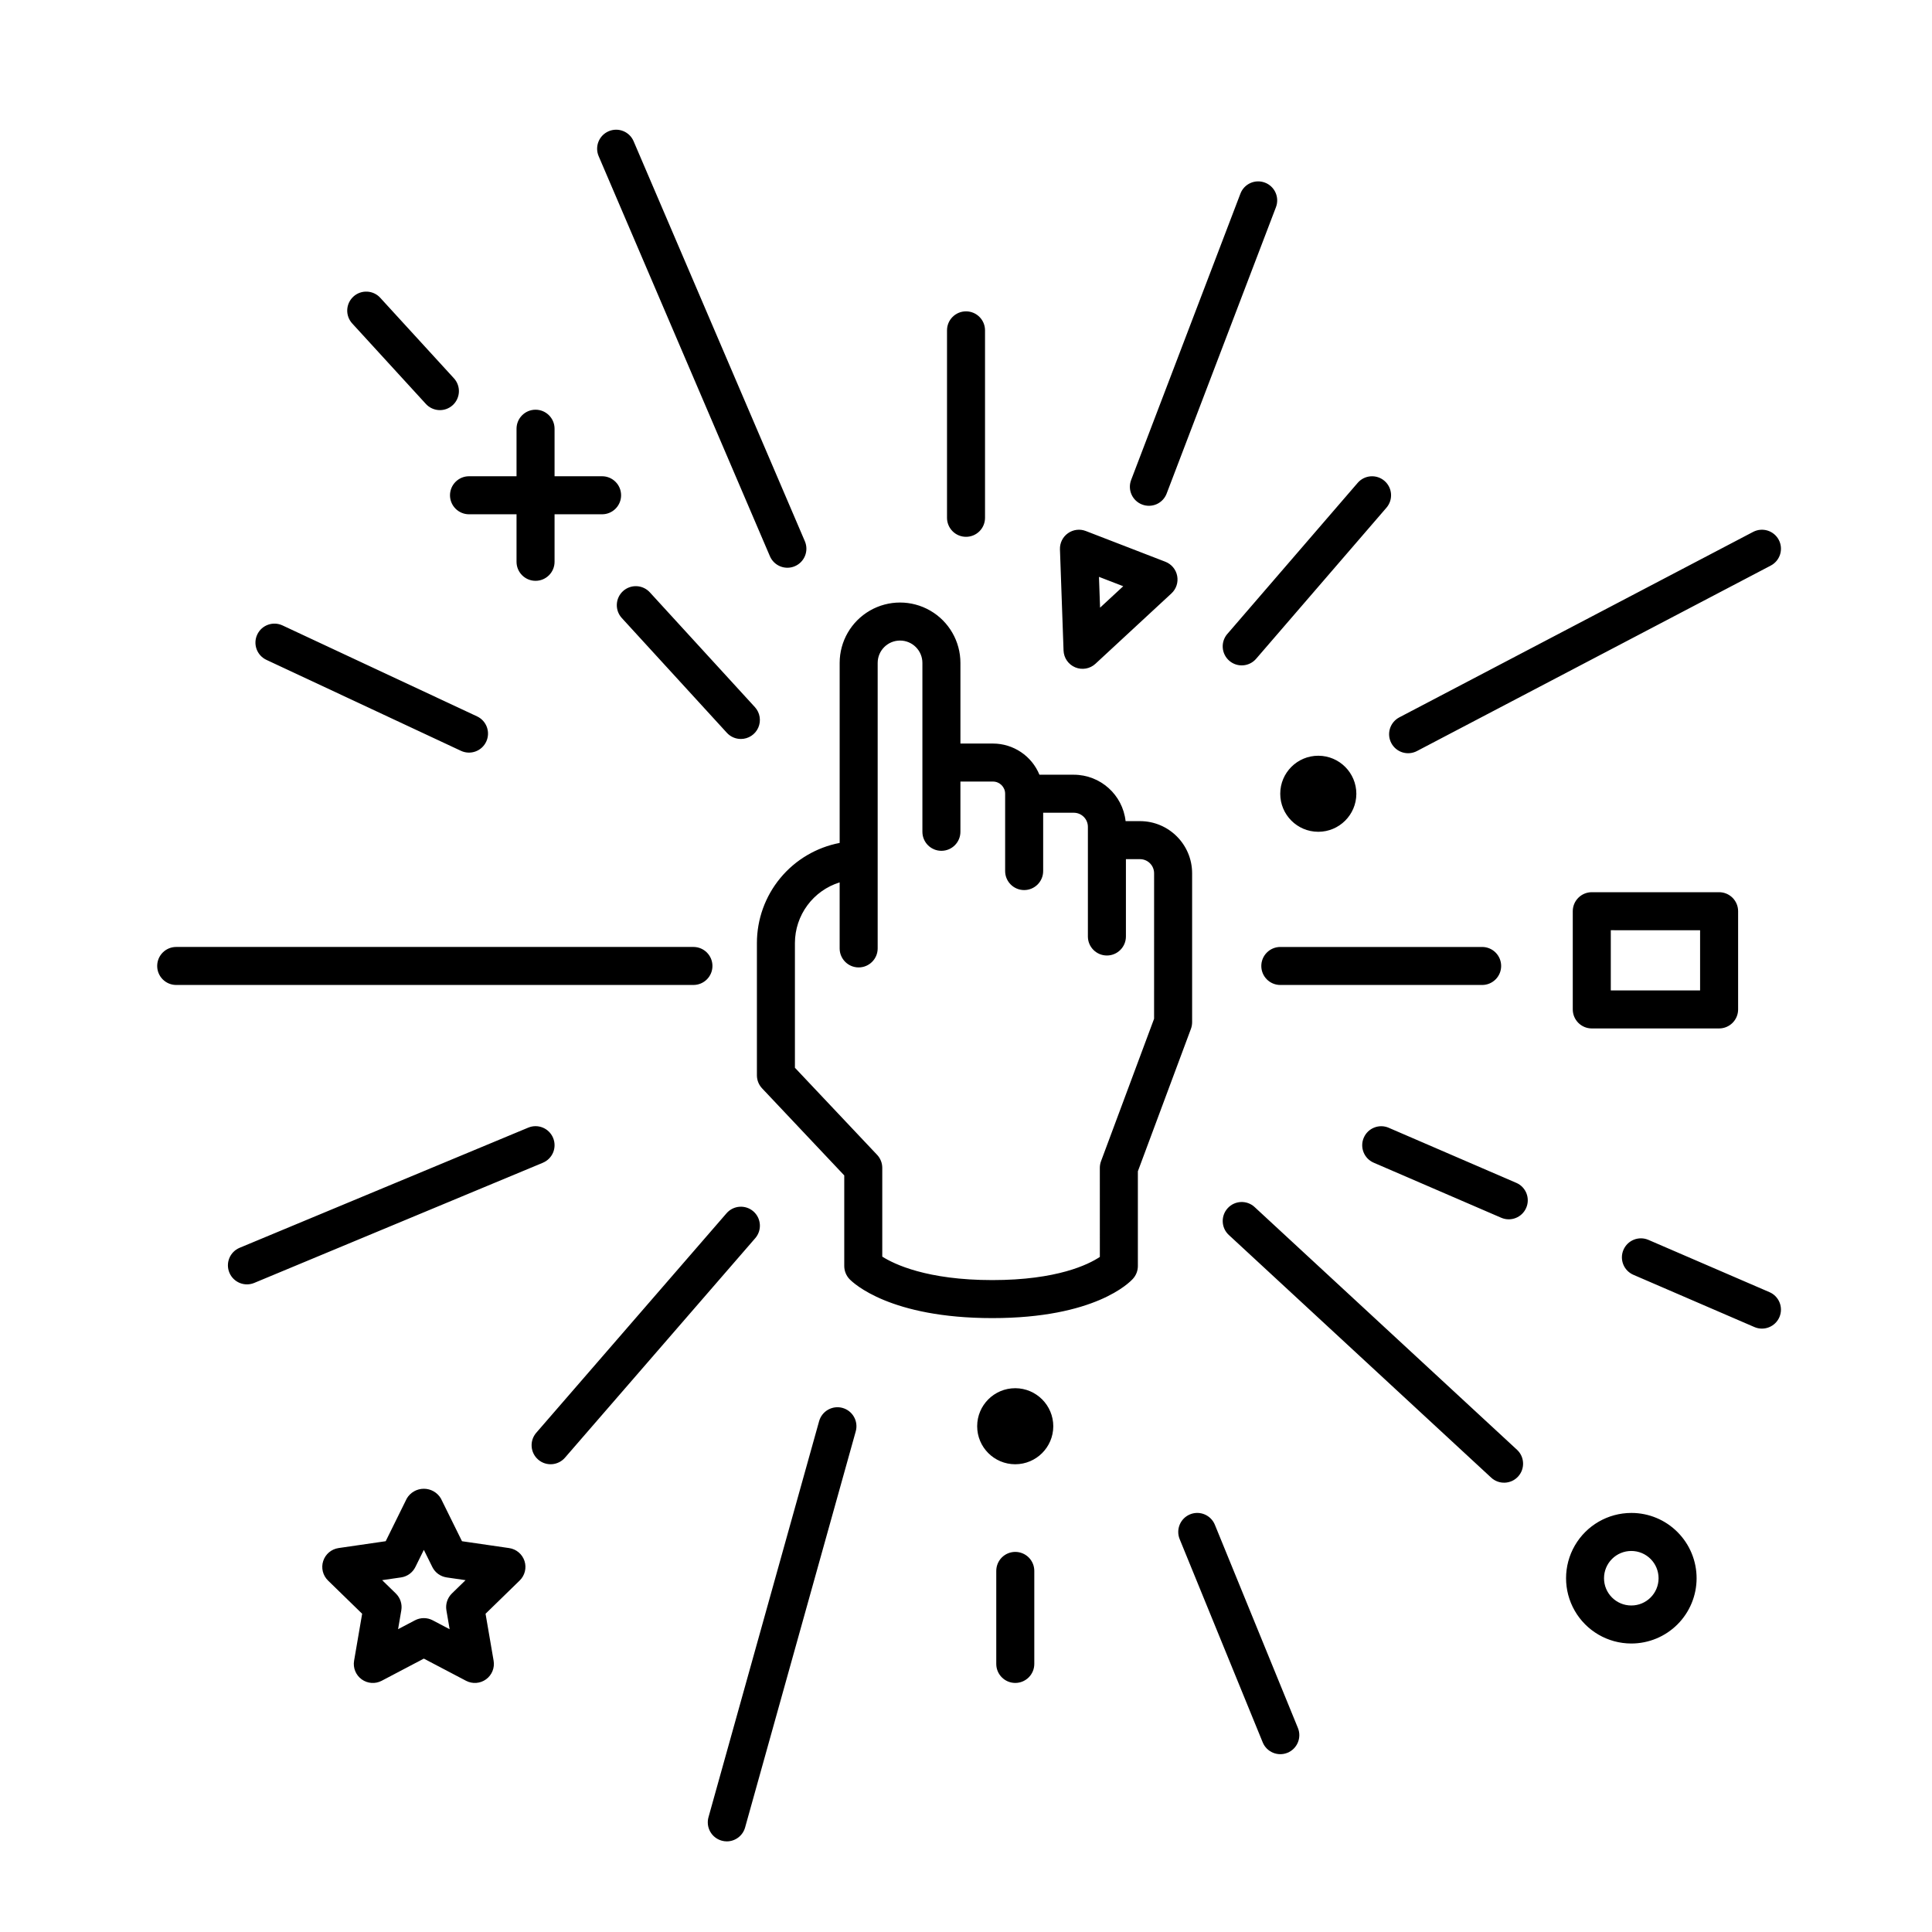 <?xml version="1.0" encoding="UTF-8"?>
<!-- Uploaded to: SVG Repo, www.svgrepo.com, Generator: SVG Repo Mixer Tools -->
<svg fill="#000000" width="800px" height="800px" version="1.1" viewBox="144 144 512 512" xmlns="http://www.w3.org/2000/svg">
 <path d="m493.34 364.43c-5.566-0.008-10.07-4.523-10.062-10.09 0.004-5.562 4.523-10.07 10.086-10.062h0.031c5.559 0.023 10.055 4.539 10.051 10.098v0.008c-0.023 5.551-4.527 10.039-10.074 10.047zm-80.262 147.46h-0.031 0.004c-5.566-0.008-10.082 4.5-10.09 10.062-0.008 5.566 4.5 10.082 10.066 10.09h0.031-0.004c5.551-0.008 10.051-4.496 10.078-10.043v-0.008c0-5.562-4.492-10.078-10.055-10.102zm175.5 38.152h0.004c3.231 3.25 5.043 7.648 5.035 12.234-0.008 4.582-1.836 8.977-5.078 12.215-3.242 3.238-7.641 5.055-12.223 5.055h-0.051c-6.172-0.02-11.867-3.328-14.941-8.68-3.078-5.352-3.066-11.938 0.023-17.281s8.793-8.637 14.969-8.641h0.043c4.59 0 8.992 1.836 12.223 5.098zm-5.043 12.219h0.004c0.004-1.918-0.754-3.758-2.106-5.113-1.352-1.359-3.188-2.125-5.106-2.125h-0.016 0.004c-1.918-0.004-3.758 0.754-5.113 2.109-1.355 1.352-2.121 3.188-2.121 5.106-0.008 3.988 3.223 7.227 7.215 7.234h0.016-0.004c3.988 0.004 7.223-3.223 7.231-7.207zm-320.28-287.01c0 1.336 0.531 2.617 1.477 3.562 0.945 0.945 2.227 1.477 3.562 1.477h12.594v12.594c0 2.781 2.258 5.039 5.039 5.039s5.039-2.258 5.039-5.039v-12.594h12.594c2.781 0 5.039-2.258 5.039-5.039s-2.258-5.039-5.039-5.039h-12.594v-12.594c0-2.781-2.258-5.039-5.039-5.039s-5.039 2.258-5.039 5.039v12.594h-12.594c-1.336 0-2.617 0.531-3.562 1.477-0.945 0.945-1.477 2.227-1.477 3.562zm19.742 282.43h0.004c0.59 1.824 0.098 3.828-1.277 5.168l-9.047 8.812 2.137 12.449c0.324 1.891-0.453 3.801-2.004 4.926-1.551 1.129-3.606 1.277-5.305 0.387l-11.184-5.875-11.172 5.875c-1.695 0.891-3.754 0.742-5.305-0.383-1.555-1.129-2.332-3.039-2.008-4.93l2.137-12.449-9.047-8.812c-1.375-1.34-1.867-3.344-1.273-5.168 0.59-1.824 2.168-3.152 4.066-3.43l12.496-1.816 5.59-11.324c0.945-1.598 2.66-2.578 4.516-2.578s3.574 0.98 4.519 2.578l5.594 11.328 12.496 1.816c1.898 0.273 3.477 1.605 4.07 3.426zm-15.617 5.078-5.012-0.727-0.004-0.004c-1.641-0.238-3.059-1.27-3.793-2.754l-2.25-4.547-2.242 4.547v-0.004c-0.73 1.488-2.152 2.519-3.793 2.758l-5.012 0.727 3.633 3.539h-0.004c1.188 1.16 1.727 2.828 1.445 4.461l-0.855 4.996 4.481-2.359h0.004c1.465-0.77 3.219-0.77 4.688 0l4.492 2.363-0.855-5c-0.281-1.633 0.262-3.301 1.445-4.461zm192.23-146.11-14.062 37.754v25.102c0 1.234-0.453 2.43-1.281 3.352-0.953 1.07-10.109 10.453-37.285 10.453-27.055 0-36.801-9.246-37.824-10.301v0.004c-0.91-0.941-1.418-2.199-1.422-3.508v-24.008l-21.773-23.074c-0.883-0.934-1.375-2.172-1.375-3.457v-35.086c0.012-6.277 2.203-12.355 6.203-17.188 4.004-4.836 9.562-8.125 15.727-9.309v-47.703c0-5.719 3.051-11 8-13.859 4.953-2.859 11.051-2.859 16.004 0 4.949 2.859 8 8.141 8 13.859v21.367h8.629c5.398 0.008 10.258 3.269 12.312 8.262h9.105c7.039 0.008 12.949 5.301 13.727 12.297h3.82c7.621 0.008 13.801 6.188 13.809 13.812v39.469c0 0.602-0.105 1.199-0.316 1.762zm-9.762-41.23c-0.004-2.062-1.676-3.734-3.734-3.734h-3.734v20.492c0 2.781-2.258 5.039-5.039 5.039s-5.039-2.258-5.039-5.039v-29.059c0-2.062-1.672-3.731-3.734-3.734h-8.117v15.453c0 2.785-2.254 5.039-5.039 5.039-2.781 0-5.039-2.254-5.039-5.039v-20.492c0-1.777-1.441-3.219-3.223-3.223h-8.629v13.312c0 2.781-2.254 5.039-5.039 5.039-2.781 0-5.035-2.258-5.035-5.039v-44.754c0-3.273-2.652-5.926-5.926-5.926-3.273 0-5.926 2.652-5.926 5.926v75.656c0 2.781-2.258 5.039-5.039 5.039-2.785 0-5.039-2.258-5.039-5.039v-17.496c-3.426 1.066-6.422 3.195-8.551 6.078-2.133 2.883-3.289 6.375-3.301 9.961v33.086l21.777 23.074v-0.004c0.879 0.934 1.371 2.172 1.371 3.457v23.527c3.148 1.996 11.848 6.215 29.172 6.215 17.188 0 25.492-4.144 28.488-6.137l-0.004-23.605c0-0.598 0.109-1.195 0.316-1.758l14.062-37.754zm-235.25-56.551 51.559 24.105h-0.004c2.519 1.18 5.519 0.094 6.699-2.43 1.18-2.519 0.094-5.516-2.426-6.695l-51.559-24.105c-2.519-1.18-5.519-0.094-6.699 2.426-1.18 2.519-0.09 5.519 2.43 6.699zm198.46 236.4c-1.336 0-2.617 0.531-3.562 1.473-0.945 0.945-1.477 2.227-1.477 3.566v24.648c0 2.781 2.258 5.039 5.039 5.039s5.039-2.258 5.039-5.039v-24.648c0-1.34-0.531-2.621-1.477-3.566-0.945-0.941-2.227-1.473-3.562-1.473zm-45.777-38.156h0.004c-2.68-0.738-5.449 0.82-6.207 3.492l-29.324 104.98v0.004c-0.359 1.285-0.191 2.664 0.465 3.828 0.656 1.164 1.75 2.019 3.035 2.375 0.441 0.129 0.898 0.191 1.359 0.191 2.258-0.004 4.238-1.512 4.844-3.684l29.324-104.98c0.359-1.285 0.191-2.66-0.465-3.824s-1.746-2.023-3.031-2.379zm-23.637-52.094c-2.106-1.82-5.289-1.59-7.109 0.512l-50.426 58.172c-1.824 2.102-1.594 5.285 0.508 7.106 2.102 1.824 5.285 1.594 7.106-0.508l50.426-58.172c1.82-2.106 1.594-5.285-0.504-7.109zm-53.07-19.469c-1.07-2.57-4.019-3.785-6.586-2.715l-76.488 31.844c-2.57 1.07-3.785 4.019-2.711 6.59 1.07 2.57 4.019 3.785 6.59 2.715l76.488-31.844-0.004-0.004c1.234-0.512 2.215-1.496 2.723-2.731 0.508-1.234 0.504-2.621-0.012-3.856zm-99.879-50.598c-2.785 0-5.039 2.254-5.039 5.039 0 2.781 2.254 5.035 5.039 5.035h137.07c2.781 0 5.039-2.254 5.039-5.035 0-2.785-2.258-5.039-5.039-5.039zm66.16-143.91c0.898 0.988 2.156 1.578 3.496 1.641 1.336 0.062 2.644-0.414 3.629-1.316 0.988-0.906 1.574-2.164 1.633-3.504 0.055-1.336-0.422-2.641-1.332-3.625l-19.492-21.297v-0.004c-0.898-0.996-2.16-1.59-3.5-1.652s-2.648 0.41-3.637 1.316-1.578 2.172-1.633 3.512c-0.055 1.34 0.43 2.644 1.34 3.629zm83.488 88.797-0.004-0.004c2 0 3.809-1.18 4.613-3.008 0.801-1.828 0.453-3.957-0.898-5.43l-27.836-30.414c-0.902-0.988-2.16-1.578-3.496-1.637-1.336-0.062-2.641 0.414-3.629 1.316-0.984 0.902-1.574 2.164-1.629 3.5-0.059 1.336 0.418 2.641 1.324 3.625l27.836 30.414c0.953 1.043 2.305 1.637 3.715 1.633zm59.664-53.578c1.336 0.004 2.617-0.527 3.562-1.473 0.945-0.945 1.473-2.227 1.473-3.562v-49.68c0-2.781-2.254-5.035-5.035-5.035-2.785 0-5.039 2.254-5.039 5.035v49.68c0 1.336 0.531 2.617 1.477 3.562 0.941 0.945 2.227 1.477 3.562 1.473zm-51.973 5.144c1.098 2.555 4.055 3.742 6.613 2.644 2.559-1.094 3.742-4.055 2.648-6.613l-45.383-106.01c-1.094-2.555-4.055-3.742-6.613-2.644-2.559 1.094-3.742 4.055-2.648 6.609zm98.637-13.699c1.25 0.48 2.637 0.441 3.859-0.102 1.219-0.547 2.172-1.559 2.644-2.809l28.969-75.902c0.984-2.598-0.32-5.504-2.914-6.492-2.598-0.992-5.504 0.305-6.5 2.898l-28.969 75.902v0.004c-0.992 2.598 0.312 5.508 2.91 6.5zm23.105 41.406c2.106 1.816 5.285 1.582 7.106-0.523l34.543-40.043c1.816-2.106 1.582-5.289-0.523-7.106-2.106-1.816-5.285-1.582-7.102 0.523l-34.543 40.043-0.004-0.004c-0.871 1.012-1.309 2.328-1.211 3.664 0.098 1.332 0.723 2.57 1.734 3.445zm42.926 21.805v-0.004c0.621 1.184 1.688 2.074 2.961 2.473 1.273 0.395 2.656 0.27 3.84-0.348l93.766-49.152v-0.004c1.184-0.617 2.074-1.684 2.473-2.957 0.398-1.277 0.277-2.656-0.344-3.844-0.621-1.184-1.688-2.07-2.961-2.469-1.277-0.398-2.66-0.273-3.844 0.348l-93.766 49.152c-1.184 0.621-2.07 1.684-2.473 2.961-0.398 1.273-0.273 2.656 0.348 3.84zm-34.445 59.078c0 1.336 0.531 2.617 1.477 3.562 0.945 0.945 2.227 1.473 3.562 1.473h53.484c2.785 0 5.039-2.254 5.039-5.035 0-2.785-2.254-5.039-5.039-5.039h-53.484c-1.336 0-2.617 0.531-3.562 1.477-0.945 0.941-1.477 2.227-1.477 3.562zm-1.77 63.891v-0.004c-2.043-1.887-5.231-1.762-7.117 0.277-1.887 2.043-1.766 5.231 0.277 7.117l69.531 64.316c2.039 1.887 5.227 1.762 7.117-0.277 1.887-2.043 1.762-5.231-0.281-7.117zm69.348-6.414-33.801-14.594v-0.004c-2.555-1.102-5.519 0.074-6.621 2.629-1.105 2.551 0.07 5.516 2.625 6.621l33.801 14.594c2.555 1.102 5.519-0.074 6.621-2.629 1.105-2.555-0.07-5.519-2.625-6.621zm67.094 28.961-32.074-13.848c-2.555-1.102-5.519 0.074-6.621 2.629-1.105 2.555 0.074 5.519 2.625 6.621l32.074 13.848c2.555 1.105 5.519-0.074 6.625-2.625 1.102-2.555-0.074-5.519-2.629-6.625zm-146.98 61.641c-1.055-2.574-3.996-3.809-6.57-2.758-2.574 1.055-3.809 3.992-2.758 6.57l22.012 53.867c1.055 2.57 3.996 3.801 6.566 2.75 2.574-1.055 3.809-3.988 2.762-6.566zm133.63-167.63c1.336 0 2.617 0.531 3.562 1.477 0.945 0.941 1.477 2.227 1.477 3.562v26.031-0.004c0 1.336-0.531 2.617-1.477 3.562-0.945 0.945-2.227 1.477-3.562 1.477h-33.742c-1.336 0-2.617-0.531-3.562-1.477-0.945-0.945-1.477-2.227-1.477-3.562v-26.031 0.004c0-1.336 0.531-2.621 1.477-3.562 0.945-0.945 2.227-1.477 3.562-1.477zm-5.039 10.078-23.664-0.004v15.953h23.664zm-168.69-74.133-0.953-26.785v-0.004c-0.062-1.691 0.73-3.301 2.109-4.281 1.379-0.984 3.16-1.207 4.738-0.598l21.086 8.148c1.621 0.625 2.809 2.043 3.133 3.75 0.328 1.711-0.246 3.465-1.523 4.644l-20.133 18.641c-1.445 1.34-3.539 1.711-5.356 0.953-1.82-0.754-3.031-2.5-3.102-4.469zm9.387-19.516 0.289 8.168 6.141-5.684z"/>
</svg>